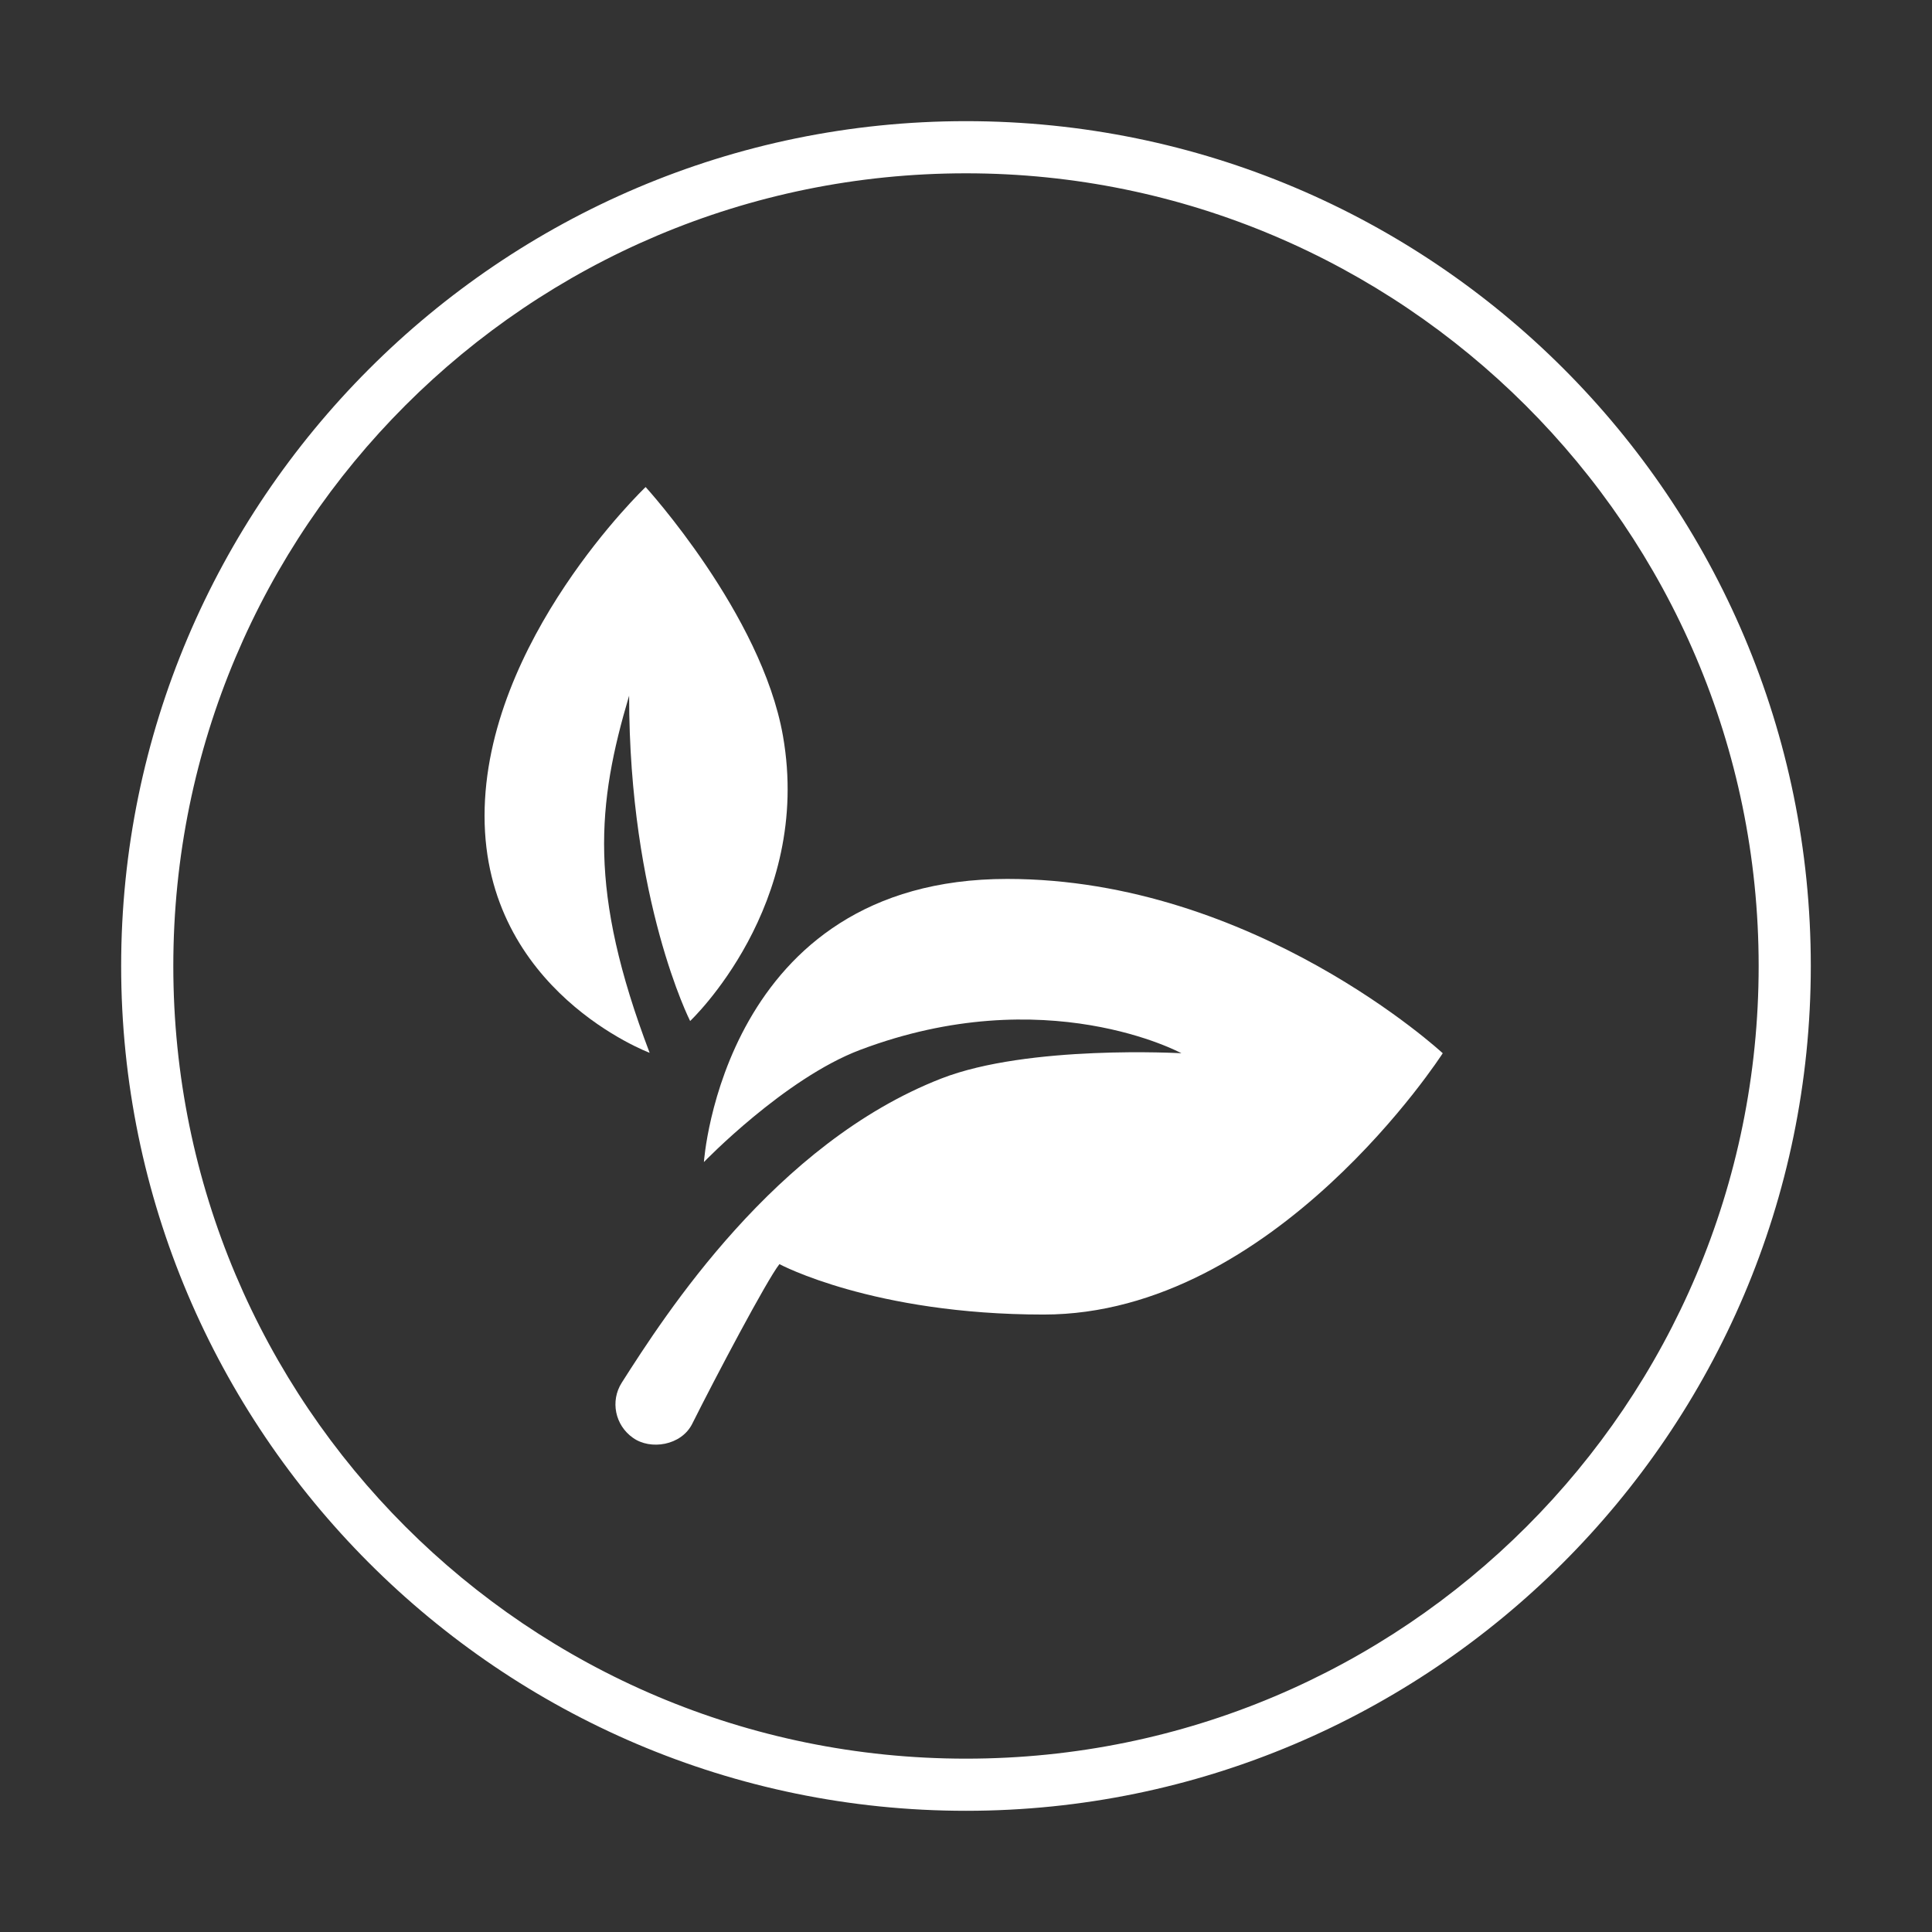 <svg xmlns="http://www.w3.org/2000/svg" xmlns:xlink="http://www.w3.org/1999/xlink" width="600" zoomAndPan="magnify" viewBox="0 0 450 450" height="600" preserveAspectRatio="xMidYMid meet" version="1.0"><rect x="0" y="0" width="450" height="450" fill="#333333" stroke="none"/><defs><clipPath id="78a7ead5d7"><path d="M 28.219 28.219 L 421.969 28.219 L 421.969 421.969 L 28.219 421.969 Z M 28.219 28.219 " clip-rule="nonzero"/></clipPath><clipPath id="2d99b2c903"><path d="M 143 204 L 336.605 204 L 336.605 337 L 143 337 Z M 143 204 " clip-rule="nonzero"/></clipPath><clipPath id="a367142acd"><path d="M 112.355 113.441 L 184 113.441 L 184 246 L 112.355 246 Z M 112.355 113.441 " clip-rule="nonzero"/></clipPath></defs><g clip-path="url(#78a7ead5d7)"><path fill="#ffffff" d="M 224.996 421.77 C 116.285 421.77 28.219 333.102 28.219 224.996 C 28.219 116.891 116.285 28.219 224.996 28.219 C 333.707 28.219 421.77 116.285 421.77 224.996 C 421.77 333.707 333.102 421.77 224.996 421.77 Z M 224.996 40.367 C 122.965 40.367 40.367 122.965 40.367 224.996 C 40.367 327.027 122.965 409.625 224.996 409.625 C 327.027 409.625 409.625 327.027 409.625 224.996 C 409.625 122.965 326.422 40.367 224.996 40.367 Z M 224.996 40.367 " fill-opacity="1" fill-rule="nonzero"/></g><g clip-path="url(#2d99b2c903)"><path fill="#ffffff" d="M 147.426 334.895 C 143.266 331.98 142.09 326.344 144.82 322.051 C 154.871 306.285 180.527 266.297 219.238 251.211 C 239.559 243.289 275.176 245.32 275.176 245.32 C 275.176 245.32 243.637 228.176 200.32 244.547 C 182.719 251.203 163.953 270.668 163.953 270.668 C 163.953 270.668 168.395 204.719 234.598 204.719 C 292.219 204.719 336.043 245.32 336.043 245.32 C 336.043 245.32 296.934 306.184 243.09 306.184 C 203.371 306.184 181.543 294.438 181.543 294.438 C 178.609 298.16 166.66 320.773 161.234 331.629 C 158.688 336.719 151.492 337.816 147.426 334.895 Z M 147.426 334.895 " fill-opacity="1" fill-rule="nonzero"/></g><g clip-path="url(#a367142acd)"><path fill="#ffffff" d="M 151.312 245.219 C 151.312 245.219 112.863 230.871 112.863 190.043 C 112.863 149.211 150.379 113.441 150.379 113.441 C 150.379 113.441 177.383 143.031 182.363 171.395 C 189.324 210.93 160.746 237.812 160.746 237.812 C 160.746 237.812 146.535 209.824 146.535 162.031 C 139.047 187.281 136.969 207.5 151.312 245.219 Z M 151.312 245.219 " fill-opacity="1" fill-rule="nonzero"/></g></svg>